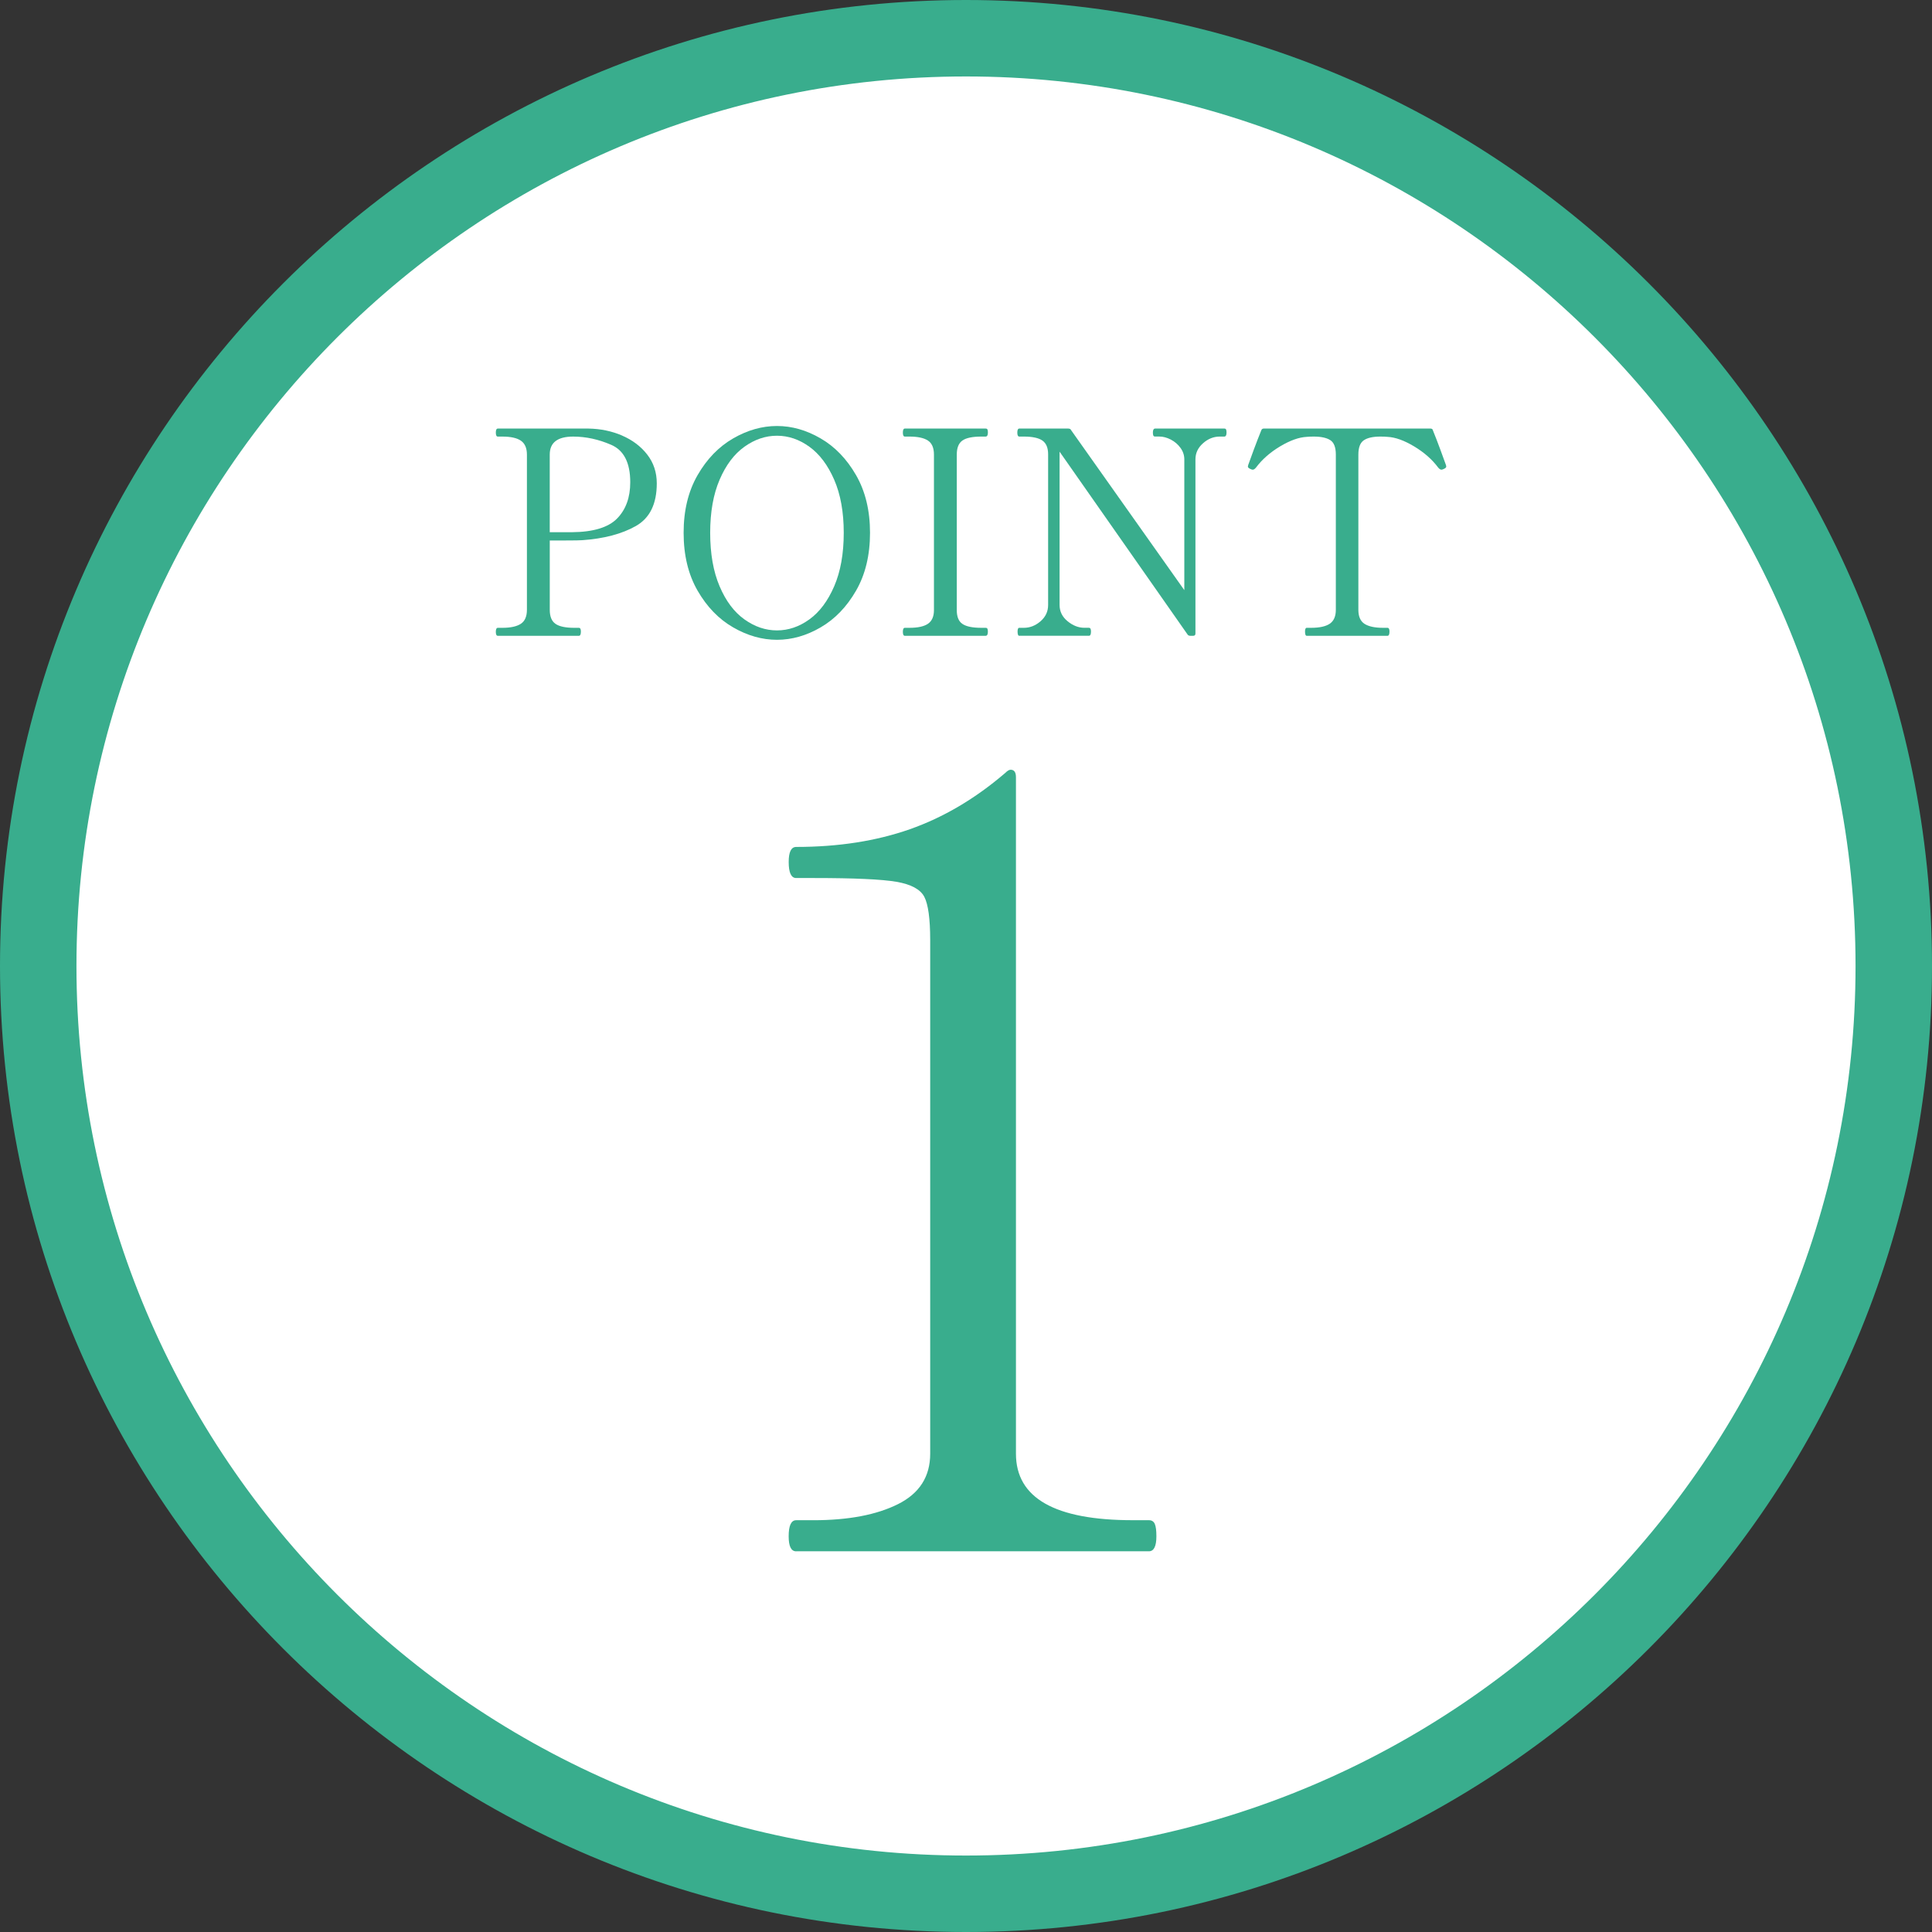 <?xml version="1.0" encoding="UTF-8"?><svg xmlns="http://www.w3.org/2000/svg" viewBox="0 0 75 75"><rect x="0" y="0" width="75" height="75" fill="#333333" stroke="none"/><g id="a"/><g id="b"><g id="c"><g><g><circle cx="37.5" cy="37.5" r="36.016" style="fill:#fff;"/><path d="M37.5,75C16.822,75,0,58.178,0,37.5S16.822,0,37.5,0s37.5,16.822,37.5,37.5-16.822,37.5-37.5,37.5Zm0-72.032C18.459,2.968,2.968,18.459,2.968,37.5s15.491,34.532,34.532,34.532,34.532-15.491,34.532-34.532S56.541,2.968,37.5,2.968Z" style="fill:#39ad8d;"/></g><g><path d="M24.15,16.909c.403,.174,.728,.419,.975,.737,.247,.317,.371,.691,.371,1.119,0,.798-.271,1.35-.814,1.656-.542,.307-1.235,.49-2.077,.549-.096,.007-.307,.011-.632,.011h-.631v2.693c0,.258,.073,.44,.222,.543,.147,.103,.391,.155,.731,.155h.177c.052,0,.078,.048,.078,.144,0,.111-.026,.166-.078,.166h-3.147c-.052,0-.077-.052-.077-.155s.026-.155,.077-.155h.177c.317,0,.556-.052,.715-.155,.158-.103,.238-.285,.238-.543v-6.028c0-.251-.078-.43-.233-.538-.155-.107-.395-.16-.72-.16h-.177c-.052,0-.077-.052-.077-.156,0-.103,.026-.155,.077-.155h3.524c.466,.008,.899,.098,1.302,.271Zm-.194,3.219c.34-.347,.51-.816,.51-1.407,0-.754-.245-1.238-.737-1.452-.491-.214-.985-.321-1.479-.321-.606,0-.909,.232-.909,.698v3.014h.864c.827-.007,1.411-.185,1.751-.532Z" style="fill:#39ad8d;"/><path d="M28.461,24.355c-.558-.321-1.018-.796-1.38-1.424s-.543-1.378-.543-2.249c0-.865,.181-1.611,.543-2.239,.362-.628,.822-1.102,1.38-1.424,.557-.322,1.125-.482,1.701-.482s1.142,.16,1.695,.482c.554,.321,1.012,.796,1.374,1.424,.362,.628,.543,1.374,.543,2.239,0,.871-.181,1.621-.543,2.249-.362,.628-.82,1.102-1.374,1.424-.554,.322-1.119,.482-1.695,.482s-1.143-.16-1.701-.482Zm2.958-.31c.395-.284,.716-.713,.964-1.285,.247-.572,.371-1.265,.371-2.077,0-.805-.124-1.492-.371-2.061-.248-.569-.569-.995-.964-1.28s-.814-.427-1.257-.427c-.443,0-.864,.142-1.263,.427s-.72,.711-.964,1.28c-.244,.569-.366,1.256-.366,2.061,0,.813,.122,1.505,.366,2.077,.243,.573,.565,1.001,.964,1.285,.399,.285,.82,.427,1.263,.427,.443,0,.862-.142,1.257-.427Z" style="fill:#39ad8d;"/><path d="M35.126,24.682c-.052,0-.077-.052-.077-.155s.026-.155,.077-.155h.177c.332,0,.574-.054,.726-.161,.151-.107,.227-.283,.227-.526v-6.039c0-.258-.078-.44-.233-.543s-.395-.155-.72-.155h-.177c-.052,0-.077-.052-.077-.156,0-.103,.026-.155,.077-.155h3.136c.037,0,.061,.013,.072,.039,.011,.026,.016,.065,.016,.116,0,.104-.029,.156-.089,.156h-.166c-.347,0-.593,.052-.737,.155s-.216,.285-.216,.543v6.039c0,.258,.073,.438,.222,.537,.147,.1,.391,.15,.731,.15h.166c.037,0,.061,.013,.072,.039,.011,.026,.016,.065,.016,.116,0,.103-.029,.155-.089,.155h-3.136Z" style="fill:#39ad8d;"/><path d="M39.569,24.682c-.044,0-.067-.056-.067-.166,0-.096,.022-.144,.067-.144h.177c.236,0,.452-.085,.648-.255,.196-.17,.294-.38,.294-.631v-5.851c0-.251-.074-.428-.221-.532-.148-.103-.388-.155-.72-.155h-.177c-.052,0-.078-.052-.078-.156,0-.103,.026-.155,.078-.155h1.895c.059,0,.096,.019,.111,.056l4.399,6.216v-5.075c0-.163-.05-.312-.15-.449-.1-.137-.226-.244-.377-.322-.152-.077-.298-.116-.438-.116h-.166c-.037,0-.061-.013-.072-.039-.011-.026-.017-.064-.017-.116,0-.103,.029-.155,.089-.155h2.682c.037,0,.061,.013,.072,.039,.011,.026,.016,.065,.016,.116,0,.104-.029,.156-.088,.156h-.177c-.237,0-.453,.086-.648,.26-.196,.173-.294,.382-.294,.626v6.759c0,.059-.029,.089-.088,.089h-.111c-.052,0-.088-.018-.111-.056l-4.964-7.092v5.951c0,.251,.103,.462,.31,.631,.207,.17,.425,.255,.654,.255h.177c.052,0,.078,.048,.078,.144,0,.111-.026,.166-.078,.166h-2.703Z" style="fill:#39ad8d;"/><path d="M50.727,24.682c-.044,0-.066-.056-.066-.166,0-.096,.022-.144,.066-.144h.166c.332,0,.576-.054,.731-.161,.155-.107,.233-.286,.233-.537v-6.028c0-.281-.072-.467-.216-.56-.144-.092-.357-.138-.637-.138-.111,0-.203,.003-.277,.011-.303,.015-.648,.139-1.036,.371-.388,.233-.7,.508-.937,.826-.044,.052-.085,.077-.122,.077-.022,0-.048-.007-.078-.022-.074-.029-.111-.062-.111-.1l.011-.056c.044-.126,.116-.323,.216-.593,.1-.27,.198-.522,.294-.759,.015-.044,.048-.067,.1-.067h6.46c.059,0,.092,.022,.1,.067,.096,.237,.194,.489,.293,.759,.1,.27,.172,.467,.216,.593l.011,.056c0,.037-.037,.071-.111,.1-.029,.015-.055,.022-.077,.022-.037,0-.078-.026-.122-.077-.236-.318-.548-.593-.936-.826s-.733-.357-1.036-.371c-.067-.007-.159-.011-.277-.011-.288,0-.502,.048-.642,.144-.141,.096-.211,.281-.211,.554v6.028c0,.258,.079,.44,.238,.543s.4,.155,.726,.155h.167c.051,0,.077,.048,.077,.144,0,.111-.026,.166-.077,.166h-3.136Z" style="fill:#39ad8d;"/></g><path d="M30.907,60.222c-.195,0-.291-.194-.291-.583,0-.416,.097-.624,.291-.624h.666c1.359,0,2.455-.208,3.288-.625,.832-.416,1.249-1.068,1.249-1.956v-19.935c0-.832-.077-1.394-.229-1.685-.153-.291-.514-.485-1.082-.583-.569-.097-1.63-.146-3.184-.146h-.707c-.195,0-.291-.208-.291-.624,0-.388,.097-.583,.291-.583,1.637,0,3.107-.229,4.411-.687,1.304-.458,2.539-1.186,3.704-2.185,.083-.083,.152-.125,.208-.125,.139,0,.208,.097,.208,.291v26.261c0,1.721,1.512,2.581,4.537,2.581h.624c.111,0,.187,.049,.229,.145,.042,.098,.062,.257,.062,.479,0,.389-.098,.583-.291,.583h-13.692Z" style="fill:#39ad8d;"/></g></g></g></svg>